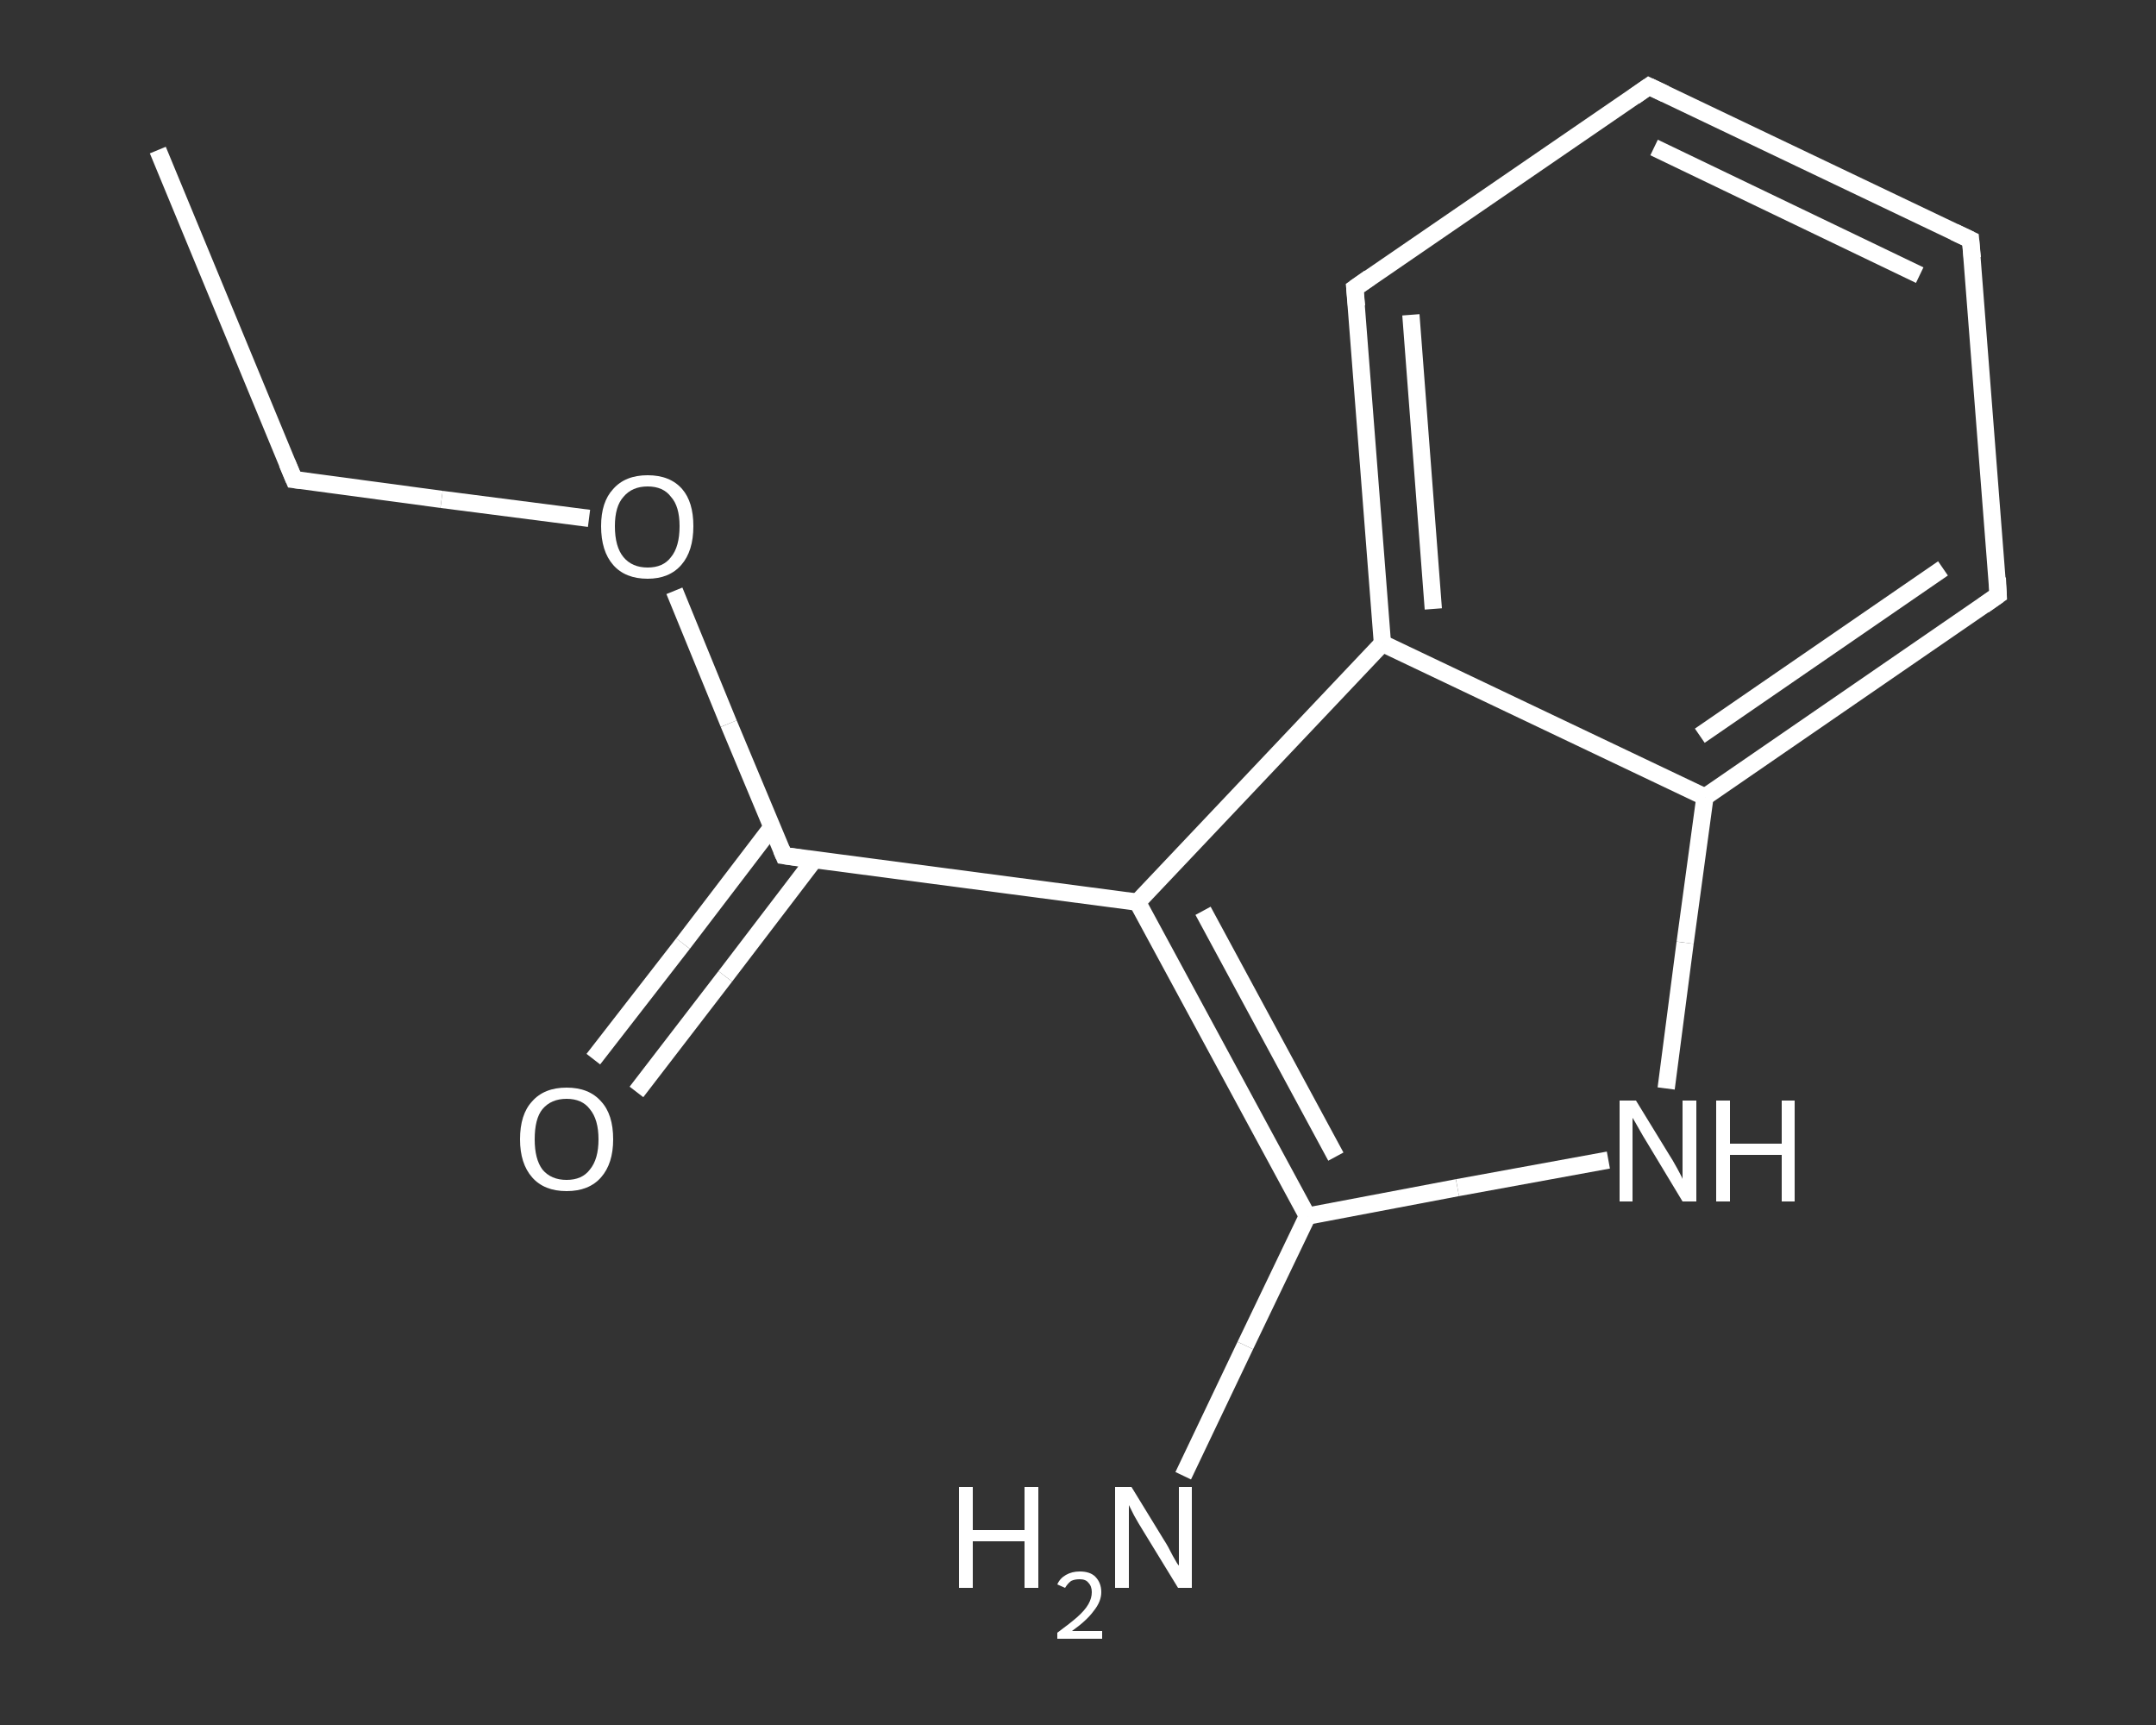<?xml version='1.0' encoding='iso-8859-1'?>
<svg version='1.1' baseProfile='full'
              xmlns='http://www.w3.org/2000/svg'
                      xmlns:rdkit='http://www.rdkit.org/xml'
                      xmlns:xlink='http://www.w3.org/1999/xlink'
                  xml:space='preserve'
width='250px' height='200px' viewBox='0 0 250 200'>
<rect x="0" y="0" width="250" height="200" fill="#333333" stroke="none"/>
<!-- END OF HEADER -->
<rect style='opacity:1.0;fill:transparent;stroke:none' width='250.0' height='200.0' x='0.0' y='0.0'> </rect>
<path class='bond-0 atom-0 atom-1' d='M 18.3,17.4 L 34.1,55.6' style='fill:none;fill-rule:evenodd;stroke:#FFFFFF;stroke-width:2.0px;stroke-linecap:butt;stroke-linejoin:miter;stroke-opacity:1' />
<path class='bond-1 atom-1 atom-2' d='M 34.1,55.6 L 51.2,57.9' style='fill:none;fill-rule:evenodd;stroke:#FFFFFF;stroke-width:2.0px;stroke-linecap:butt;stroke-linejoin:miter;stroke-opacity:1' />
<path class='bond-1 atom-1 atom-2' d='M 51.2,57.9 L 68.3,60.1' style='fill:none;fill-rule:evenodd;stroke:#FFFFFF;stroke-width:2.0px;stroke-linecap:butt;stroke-linejoin:miter;stroke-opacity:1' />
<path class='bond-2 atom-2 atom-3' d='M 78.2,68.5 L 84.5,83.9' style='fill:none;fill-rule:evenodd;stroke:#FFFFFF;stroke-width:2.0px;stroke-linecap:butt;stroke-linejoin:miter;stroke-opacity:1' />
<path class='bond-2 atom-2 atom-3' d='M 84.5,83.9 L 90.9,99.2' style='fill:none;fill-rule:evenodd;stroke:#FFFFFF;stroke-width:2.0px;stroke-linecap:butt;stroke-linejoin:miter;stroke-opacity:1' />
<path class='bond-3 atom-3 atom-4' d='M 89.5,95.9 L 79.2,109.4' style='fill:none;fill-rule:evenodd;stroke:#FFFFFF;stroke-width:2.0px;stroke-linecap:butt;stroke-linejoin:miter;stroke-opacity:1' />
<path class='bond-3 atom-3 atom-4' d='M 79.2,109.4 L 68.8,122.8' style='fill:none;fill-rule:evenodd;stroke:#FFFFFF;stroke-width:2.0px;stroke-linecap:butt;stroke-linejoin:miter;stroke-opacity:1' />
<path class='bond-3 atom-3 atom-4' d='M 94.4,99.7 L 84.1,113.2' style='fill:none;fill-rule:evenodd;stroke:#FFFFFF;stroke-width:2.0px;stroke-linecap:butt;stroke-linejoin:miter;stroke-opacity:1' />
<path class='bond-3 atom-3 atom-4' d='M 84.1,113.2 L 73.8,126.6' style='fill:none;fill-rule:evenodd;stroke:#FFFFFF;stroke-width:2.0px;stroke-linecap:butt;stroke-linejoin:miter;stroke-opacity:1' />
<path class='bond-4 atom-3 atom-5' d='M 90.9,99.2 L 131.9,104.6' style='fill:none;fill-rule:evenodd;stroke:#FFFFFF;stroke-width:2.0px;stroke-linecap:butt;stroke-linejoin:miter;stroke-opacity:1' />
<path class='bond-5 atom-5 atom-6' d='M 131.9,104.6 L 151.6,141.0' style='fill:none;fill-rule:evenodd;stroke:#FFFFFF;stroke-width:2.0px;stroke-linecap:butt;stroke-linejoin:miter;stroke-opacity:1' />
<path class='bond-5 atom-5 atom-6' d='M 139.5,105.6 L 154.9,134.1' style='fill:none;fill-rule:evenodd;stroke:#FFFFFF;stroke-width:2.0px;stroke-linecap:butt;stroke-linejoin:miter;stroke-opacity:1' />
<path class='bond-6 atom-6 atom-7' d='M 151.6,141.0 L 144.4,156.0' style='fill:none;fill-rule:evenodd;stroke:#FFFFFF;stroke-width:2.0px;stroke-linecap:butt;stroke-linejoin:miter;stroke-opacity:1' />
<path class='bond-6 atom-6 atom-7' d='M 144.4,156.0 L 137.2,171.1' style='fill:none;fill-rule:evenodd;stroke:#FFFFFF;stroke-width:2.0px;stroke-linecap:butt;stroke-linejoin:miter;stroke-opacity:1' />
<path class='bond-7 atom-6 atom-8' d='M 151.6,141.0 L 169.0,137.7' style='fill:none;fill-rule:evenodd;stroke:#FFFFFF;stroke-width:2.0px;stroke-linecap:butt;stroke-linejoin:miter;stroke-opacity:1' />
<path class='bond-7 atom-6 atom-8' d='M 169.0,137.7 L 186.5,134.5' style='fill:none;fill-rule:evenodd;stroke:#FFFFFF;stroke-width:2.0px;stroke-linecap:butt;stroke-linejoin:miter;stroke-opacity:1' />
<path class='bond-8 atom-8 atom-9' d='M 193.2,126.2 L 195.4,109.3' style='fill:none;fill-rule:evenodd;stroke:#FFFFFF;stroke-width:2.0px;stroke-linecap:butt;stroke-linejoin:miter;stroke-opacity:1' />
<path class='bond-8 atom-8 atom-9' d='M 195.4,109.3 L 197.7,92.4' style='fill:none;fill-rule:evenodd;stroke:#FFFFFF;stroke-width:2.0px;stroke-linecap:butt;stroke-linejoin:miter;stroke-opacity:1' />
<path class='bond-9 atom-9 atom-10' d='M 197.7,92.4 L 231.7,69.0' style='fill:none;fill-rule:evenodd;stroke:#FFFFFF;stroke-width:2.0px;stroke-linecap:butt;stroke-linejoin:miter;stroke-opacity:1' />
<path class='bond-9 atom-9 atom-10' d='M 197.1,85.3 L 225.3,65.9' style='fill:none;fill-rule:evenodd;stroke:#FFFFFF;stroke-width:2.0px;stroke-linecap:butt;stroke-linejoin:miter;stroke-opacity:1' />
<path class='bond-10 atom-10 atom-11' d='M 231.7,69.0 L 228.5,27.8' style='fill:none;fill-rule:evenodd;stroke:#FFFFFF;stroke-width:2.0px;stroke-linecap:butt;stroke-linejoin:miter;stroke-opacity:1' />
<path class='bond-11 atom-11 atom-12' d='M 228.5,27.8 L 191.2,10.0' style='fill:none;fill-rule:evenodd;stroke:#FFFFFF;stroke-width:2.0px;stroke-linecap:butt;stroke-linejoin:miter;stroke-opacity:1' />
<path class='bond-11 atom-11 atom-12' d='M 222.6,31.9 L 191.8,17.1' style='fill:none;fill-rule:evenodd;stroke:#FFFFFF;stroke-width:2.0px;stroke-linecap:butt;stroke-linejoin:miter;stroke-opacity:1' />
<path class='bond-12 atom-12 atom-13' d='M 191.2,10.0 L 157.1,33.4' style='fill:none;fill-rule:evenodd;stroke:#FFFFFF;stroke-width:2.0px;stroke-linecap:butt;stroke-linejoin:miter;stroke-opacity:1' />
<path class='bond-13 atom-13 atom-14' d='M 157.1,33.4 L 160.3,74.6' style='fill:none;fill-rule:evenodd;stroke:#FFFFFF;stroke-width:2.0px;stroke-linecap:butt;stroke-linejoin:miter;stroke-opacity:1' />
<path class='bond-13 atom-13 atom-14' d='M 163.6,36.5 L 166.2,70.6' style='fill:none;fill-rule:evenodd;stroke:#FFFFFF;stroke-width:2.0px;stroke-linecap:butt;stroke-linejoin:miter;stroke-opacity:1' />
<path class='bond-14 atom-14 atom-5' d='M 160.3,74.6 L 131.9,104.6' style='fill:none;fill-rule:evenodd;stroke:#FFFFFF;stroke-width:2.0px;stroke-linecap:butt;stroke-linejoin:miter;stroke-opacity:1' />
<path class='bond-15 atom-14 atom-9' d='M 160.3,74.6 L 197.7,92.4' style='fill:none;fill-rule:evenodd;stroke:#FFFFFF;stroke-width:2.0px;stroke-linecap:butt;stroke-linejoin:miter;stroke-opacity:1' />
<path d='M 33.3,53.7 L 34.1,55.6 L 34.9,55.7' style='fill:none;stroke:#FFFFFF;stroke-width:2.0px;stroke-linecap:butt;stroke-linejoin:miter;stroke-opacity:1;' />
<path d='M 90.6,98.5 L 90.9,99.2 L 92.9,99.5' style='fill:none;stroke:#FFFFFF;stroke-width:2.0px;stroke-linecap:butt;stroke-linejoin:miter;stroke-opacity:1;' />
<path d='M 230.0,70.2 L 231.7,69.0 L 231.6,67.0' style='fill:none;stroke:#FFFFFF;stroke-width:2.0px;stroke-linecap:butt;stroke-linejoin:miter;stroke-opacity:1;' />
<path d='M 228.7,29.9 L 228.5,27.8 L 226.6,26.9' style='fill:none;stroke:#FFFFFF;stroke-width:2.0px;stroke-linecap:butt;stroke-linejoin:miter;stroke-opacity:1;' />
<path d='M 193.1,10.9 L 191.2,10.0 L 189.5,11.2' style='fill:none;stroke:#FFFFFF;stroke-width:2.0px;stroke-linecap:butt;stroke-linejoin:miter;stroke-opacity:1;' />
<path d='M 158.8,32.2 L 157.1,33.4 L 157.3,35.5' style='fill:none;stroke:#FFFFFF;stroke-width:2.0px;stroke-linecap:butt;stroke-linejoin:miter;stroke-opacity:1;' />
<path class='atom-2' d='M 69.7 61.0
Q 69.7 58.2, 71.1 56.7
Q 72.5 55.1, 75.1 55.1
Q 77.7 55.1, 79.1 56.7
Q 80.4 58.2, 80.4 61.0
Q 80.4 63.9, 79.0 65.5
Q 77.6 67.1, 75.1 67.1
Q 72.5 67.1, 71.1 65.5
Q 69.7 63.9, 69.7 61.0
M 75.1 65.8
Q 76.9 65.8, 77.8 64.6
Q 78.8 63.4, 78.8 61.0
Q 78.8 58.7, 77.8 57.6
Q 76.9 56.4, 75.1 56.4
Q 73.3 56.4, 72.3 57.6
Q 71.3 58.7, 71.3 61.0
Q 71.3 63.4, 72.3 64.6
Q 73.3 65.8, 75.1 65.8
' fill='#FFFFFF'/>
<path class='atom-4' d='M 60.3 132.1
Q 60.3 129.2, 61.7 127.7
Q 63.1 126.1, 65.7 126.1
Q 68.3 126.1, 69.7 127.7
Q 71.1 129.2, 71.1 132.1
Q 71.1 134.9, 69.7 136.5
Q 68.3 138.1, 65.7 138.1
Q 63.1 138.1, 61.7 136.5
Q 60.3 134.9, 60.3 132.1
M 65.7 136.8
Q 67.5 136.8, 68.4 135.6
Q 69.4 134.4, 69.4 132.1
Q 69.4 129.8, 68.4 128.6
Q 67.5 127.4, 65.7 127.4
Q 63.9 127.4, 62.9 128.6
Q 62.0 129.7, 62.0 132.1
Q 62.0 134.4, 62.9 135.6
Q 63.9 136.8, 65.7 136.8
' fill='#FFFFFF'/>
<path class='atom-7' d='M 111.2 172.4
L 112.8 172.4
L 112.8 177.4
L 118.8 177.4
L 118.8 172.4
L 120.4 172.4
L 120.4 184.1
L 118.8 184.1
L 118.8 178.7
L 112.8 178.7
L 112.8 184.1
L 111.2 184.1
L 111.2 172.4
' fill='#FFFFFF'/>
<path class='atom-7' d='M 122.6 183.7
Q 122.9 183.0, 123.6 182.6
Q 124.3 182.2, 125.2 182.2
Q 126.4 182.2, 127.0 182.8
Q 127.7 183.5, 127.7 184.6
Q 127.7 185.7, 126.8 186.8
Q 126.0 187.9, 124.3 189.1
L 127.8 189.1
L 127.8 190.0
L 122.6 190.0
L 122.6 189.3
Q 124.1 188.2, 124.9 187.5
Q 125.8 186.7, 126.2 186.0
Q 126.6 185.3, 126.6 184.6
Q 126.6 183.9, 126.2 183.5
Q 125.9 183.1, 125.2 183.1
Q 124.6 183.1, 124.2 183.3
Q 123.8 183.6, 123.5 184.1
L 122.6 183.7
' fill='#FFFFFF'/>
<path class='atom-7' d='M 131.2 172.4
L 135.0 178.6
Q 135.4 179.2, 136.0 180.4
Q 136.6 181.5, 136.7 181.5
L 136.7 172.4
L 138.2 172.4
L 138.2 184.1
L 136.6 184.1
L 132.5 177.4
Q 132.0 176.6, 131.5 175.7
Q 131.0 174.7, 130.9 174.5
L 130.9 184.1
L 129.3 184.1
L 129.3 172.4
L 131.2 172.4
' fill='#FFFFFF'/>
<path class='atom-8' d='M 189.7 127.6
L 193.5 133.8
Q 193.9 134.4, 194.5 135.5
Q 195.1 136.6, 195.1 136.7
L 195.1 127.6
L 196.7 127.6
L 196.7 139.3
L 195.1 139.3
L 191.0 132.5
Q 190.5 131.7, 190.0 130.8
Q 189.5 129.9, 189.3 129.6
L 189.3 139.3
L 187.8 139.3
L 187.8 127.6
L 189.7 127.6
' fill='#FFFFFF'/>
<path class='atom-8' d='M 199.0 127.6
L 200.6 127.6
L 200.6 132.6
L 206.6 132.6
L 206.6 127.6
L 208.1 127.6
L 208.1 139.3
L 206.6 139.3
L 206.6 133.9
L 200.6 133.9
L 200.6 139.3
L 199.0 139.3
L 199.0 127.6
' fill='#FFFFFF'/>
</svg>
